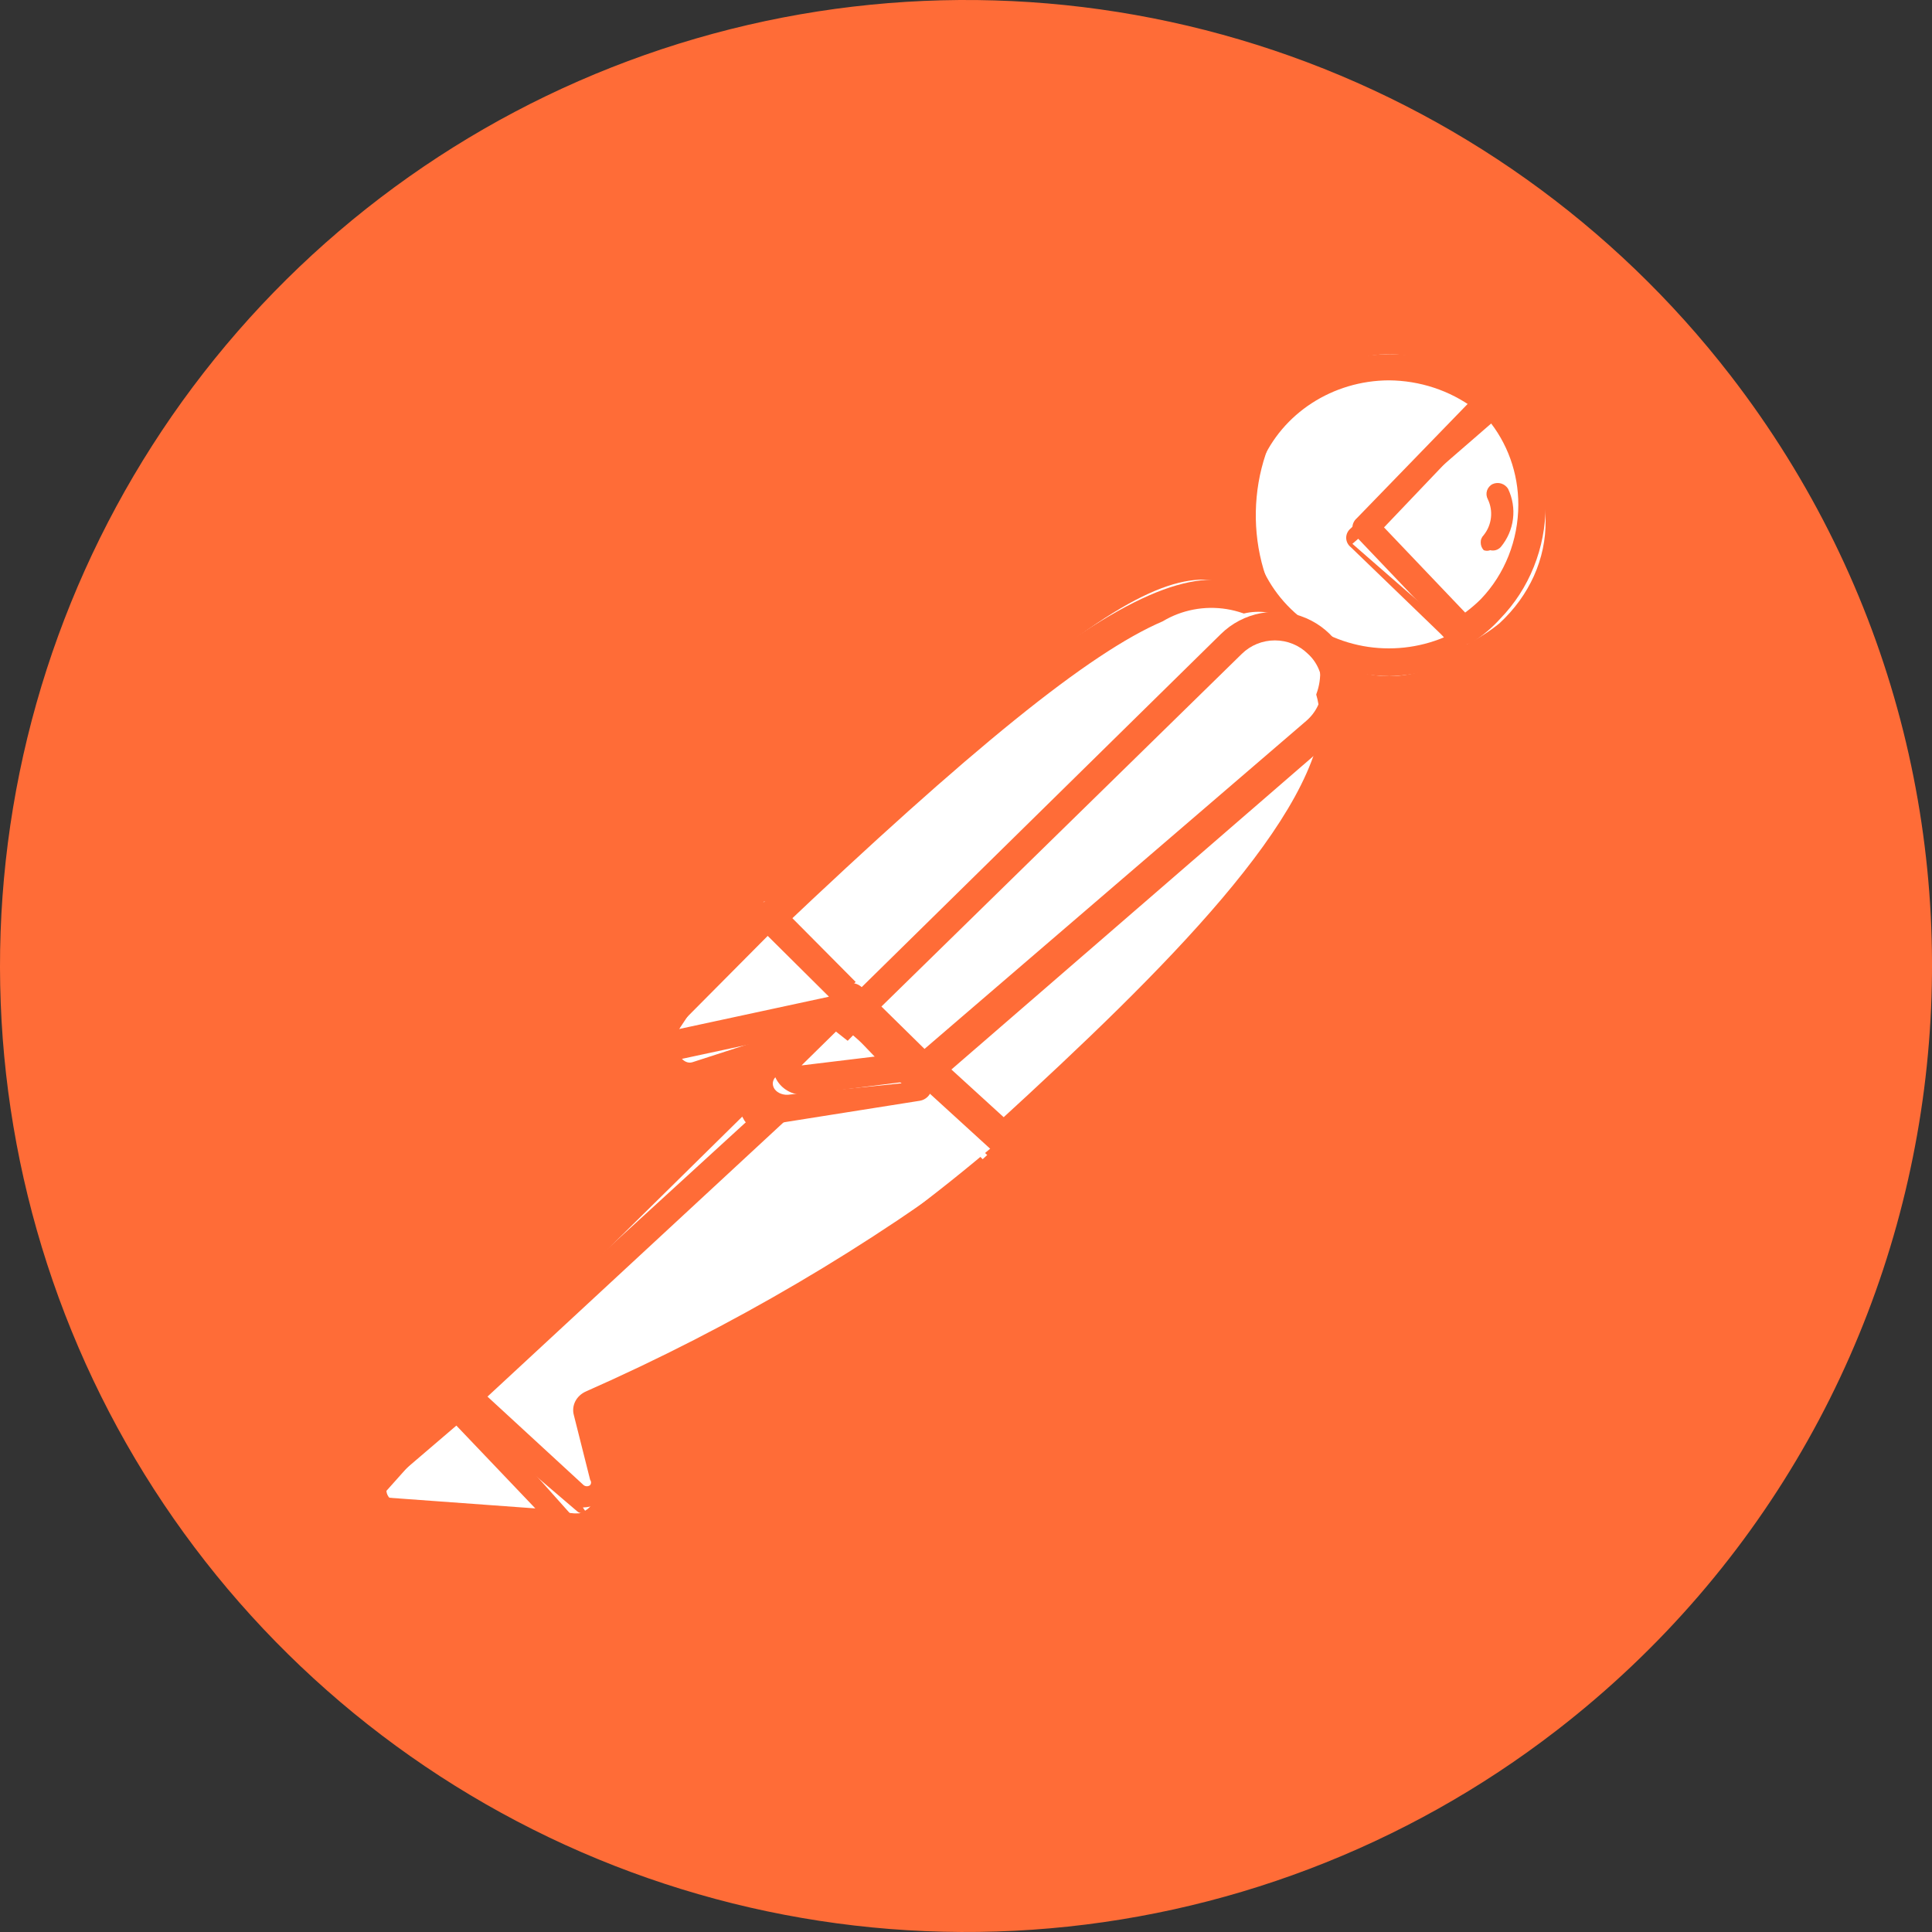 <?xml version="1.0" encoding="UTF-8" standalone="no"?><svg width="60" height="60" viewBox="0 0 60 60" fill="none" xmlns="http://www.w3.org/2000/svg">
<rect x="0" y="0" width="60" height="60" fill="#333333" stroke="none"/>
<g clip-path="url(#clip0_18_2936)">
<path d="M53.744 11.664C50.117 6.967 45.179 3.452 39.554 1.562C33.929 -0.328 27.87 -0.507 22.144 1.047C16.417 2.601 11.28 5.818 7.382 10.292C3.484 14.766 1 20.295 0.244 26.18C-0.511 32.066 0.496 38.043 3.137 43.357C5.779 48.67 9.937 53.08 15.086 56.03C20.234 58.98 26.142 60.337 32.062 59.929C37.982 59.521 43.647 57.367 48.343 53.739C61.449 43.61 63.869 24.775 53.744 11.664Z" fill="#FF6C37"/>
<path d="M39.999 19.399L27.525 32L24 28.368C36.277 16.064 37.508 17.176 39.999 19.399Z" fill="white"/>
<path d="M27.231 32.999C27.113 32.996 27.001 32.952 26.916 32.874L23.133 29.266C23.048 29.182 23 29.07 23 28.953C23 28.836 23.048 28.724 23.133 28.64C36.031 16.339 37.791 16.915 40.838 19.545C40.889 19.584 40.93 19.634 40.957 19.691C40.985 19.747 40.998 19.809 40.996 19.871C41.015 19.994 40.966 20.118 40.865 20.197L27.573 32.875C27.479 32.956 27.357 33 27.231 32.999ZM24.131 28.966L27.231 31.922L39.84 19.897C39.405 19.376 38.784 19.027 38.095 18.916C37.407 18.805 36.7 18.94 36.11 19.295C33.824 20.273 30.147 23.254 24.131 28.966Z" fill="#FF6C37"/>
<path d="M30.518 36L27 32.481L39.898 20C43.365 23.32 38.216 28.862 30.518 36Z" fill="white"/>
<path d="M30.973 36C30.859 35.991 30.751 35.948 30.665 35.876L27.041 32.442C26.986 32.314 26.986 32.171 27.041 32.043C27.002 31.939 27.002 31.824 27.041 31.72L40.045 19.128C40.136 19.046 40.255 19 40.379 19C40.503 19 40.623 19.046 40.713 19.128C41.134 19.503 41.467 19.962 41.689 20.473C41.911 20.984 42.016 21.535 41.998 22.089C41.998 25.448 38.04 29.679 31.307 35.851C31.217 35.937 31.099 35.99 30.973 36ZM28.094 32.043L30.998 34.854C36.138 30.151 41.048 25.298 41.073 22.014C41.101 21.317 40.863 20.635 40.405 20.098L28.094 32.043Z" fill="#FF6C37"/>
<path d="M23.849 28.064L25.957 31.26C25.971 31.278 25.981 31.3 25.989 31.325C25.996 31.349 26 31.376 26 31.404C26 31.431 25.996 31.458 25.989 31.483C25.981 31.507 25.971 31.529 25.957 31.547L21.51 32.986C21.42 33.015 21.327 32.999 21.243 32.94C21.16 32.882 21.092 32.783 21.049 32.66C21.006 32.537 20.991 32.396 21.006 32.258C21.02 32.121 21.064 31.995 21.131 31.899L23.723 28C23.723 28 23.808 28 23.849 28.064Z" fill="white"/>
<path d="M20.962 33C20.791 32.998 20.623 32.951 20.474 32.865C20.326 32.779 20.202 32.656 20.114 32.508C20.015 32.32 19.979 32.105 20.012 31.895C20.044 31.685 20.143 31.491 20.294 31.343L23.43 28.158C23.544 28.056 23.69 28 23.842 28C23.993 28 24.14 28.056 24.253 28.158L26.824 30.747C26.976 30.893 27.036 31.113 26.978 31.317C26.92 31.521 26.751 31.683 26.541 31.732L21.116 32.897L20.962 33ZM23.842 29.065L20.937 31.99L25.745 30.954L23.842 29.065Z" fill="#FF6C37"/>
<path d="M46 12.402C44.459 10.602 42.038 10.527 40.422 12.225C38.806 13.923 38.529 16.838 39.788 18.936C41.046 21.033 43.419 21.621 45.255 20.289L42.359 16.783L46 12.402Z" fill="white"/>
<path d="M43.132 20.998C42.112 20.986 41.119 20.684 40.275 20.13C39.432 19.576 38.776 18.795 38.389 17.884C38.003 16.973 37.901 15.973 38.097 15.008C38.294 14.043 38.779 13.154 39.493 12.452C40.475 11.521 41.797 11 43.173 11C44.549 11 45.871 11.521 46.853 12.452C46.947 12.528 47 12.641 47 12.76C47 12.818 46.986 12.876 46.961 12.929C46.936 12.982 46.899 13.03 46.853 13.068L42.879 16.69L45.896 19.555C45.945 19.601 45.982 19.657 46.003 19.718C46.024 19.78 46.03 19.846 46.018 19.911C46.011 19.973 45.99 20.032 45.956 20.086C45.922 20.139 45.877 20.184 45.822 20.219C45.012 20.708 44.08 20.977 43.124 21L43.132 20.998ZM43.132 11.812C41.385 11.82 39.821 12.835 39.165 14.386C38.509 15.938 38.866 17.723 40.091 18.914C40.7 19.506 41.481 19.906 42.33 20.063C43.179 20.219 44.058 20.124 44.85 19.791L41.955 16.997C41.909 16.961 41.872 16.916 41.846 16.865C41.821 16.814 41.807 16.758 41.807 16.701C41.807 16.644 41.821 16.588 41.846 16.536C41.872 16.485 41.909 16.44 41.955 16.404L45.782 12.687C45.021 12.124 44.091 11.818 43.132 11.812Z" fill="#FF6C37"/>
<path d="M46.486 13L42 16.889L45.568 20C45.927 19.82 46.262 19.605 46.565 19.359C47.5 18.497 48.014 17.352 48 16.166C47.985 14.979 47.442 13.844 46.486 13Z" fill="white"/>
<path d="M45.435 19.983C45.385 19.986 45.335 19.977 45.289 19.957C45.242 19.937 45.201 19.906 45.167 19.867L42.134 16.683C42.092 16.648 42.059 16.603 42.035 16.552C42.012 16.502 42 16.446 42 16.39C42 16.334 42.012 16.278 42.035 16.228C42.059 16.177 42.092 16.132 42.134 16.097L45.925 12.188C45.962 12.13 46.011 12.083 46.07 12.05C46.128 12.017 46.194 12 46.26 12C46.326 12 46.391 12.017 46.45 12.05C46.508 12.083 46.558 12.13 46.594 12.188C47.039 12.646 47.393 13.192 47.634 13.795C47.876 14.398 48 15.046 48 15.7C48 16.354 47.876 17.001 47.634 17.604C47.393 18.207 47.039 18.753 46.594 19.211C46.332 19.503 46.031 19.755 45.702 19.96C45.619 20.003 45.524 20.012 45.435 19.983ZM42.982 16.379L45.502 19.024C45.675 18.896 45.84 18.756 45.993 18.602C46.734 17.827 47.151 16.775 47.153 15.677C47.155 14.694 46.813 13.745 46.194 13.008L42.982 16.379Z" fill="#FF6C37"/>
<path d="M40.38 19.506C40.028 19.181 39.562 19 39.079 19C38.596 19 38.131 19.181 37.779 19.506L26 31.057L27.95 33L40.406 22.265C40.596 22.087 40.747 21.871 40.849 21.633C40.951 21.395 41.002 21.138 41 20.88C40.997 20.621 40.941 20.366 40.834 20.129C40.728 19.893 40.573 19.681 40.38 19.506Z" fill="white"/>
<path d="M28.421 33.998C28.304 33.995 28.193 33.949 28.109 33.869L26.131 31.917C26.047 31.831 26 31.716 26 31.596C26 31.476 26.047 31.361 26.131 31.275L37.915 19.691C38.254 19.357 38.688 19.13 39.159 19.042C39.63 18.953 40.117 19.006 40.557 19.195C40.998 19.383 41.37 19.697 41.627 20.097C41.884 20.497 42.014 20.964 41.999 21.437C41.985 21.759 41.907 22.074 41.769 22.365C41.63 22.656 41.434 22.917 41.192 23.133L28.733 33.919C28.642 33.983 28.531 34.011 28.421 33.998ZM27.043 31.582L28.343 32.892L40.568 22.387C40.87 22.127 41.051 21.755 41.062 21.359C41.074 20.963 40.916 20.576 40.62 20.307C40.348 20.038 39.978 19.888 39.593 19.888C39.208 19.888 38.838 20.038 38.565 20.307L27.043 31.582Z" fill="#FF6C37"/>
<path d="M17.98 43.834C17.948 43.877 17.93 43.929 17.93 43.982C17.93 44.035 17.948 44.087 17.98 44.13L18.483 46.272C18.503 46.398 18.484 46.527 18.428 46.642C18.372 46.757 18.282 46.853 18.169 46.918C18.057 46.982 17.927 47.01 17.798 46.997C17.669 46.984 17.547 46.932 17.45 46.847L14 43.597L24.754 33H28.481L31 35.462C27.071 38.821 22.69 41.638 17.98 43.834Z" fill="white"/>
<path d="M18.227 47C17.94 46.995 17.657 46.887 17.468 46.699L14.152 43.673C14.105 43.639 14.066 43.595 14.04 43.545C14.014 43.495 14 43.44 14 43.384C14 43.329 14.014 43.274 14.04 43.224C14.066 43.174 14.105 43.13 14.152 43.096L25.036 33.139C25.096 33.08 25.176 33.04 25.263 33.024H29.035C29.133 32.992 29.24 32.992 29.338 33.024L31.87 35.334C31.918 35.375 31.954 35.425 31.977 35.482C31.998 35.538 32.005 35.598 31.996 35.657C31.998 35.715 31.985 35.772 31.959 35.824C31.932 35.876 31.893 35.922 31.844 35.958L31.642 36.12C27.677 39.137 23.315 41.69 18.657 43.72L19.138 45.591C19.175 45.736 19.177 45.886 19.142 46.031C19.108 46.176 19.038 46.312 18.939 46.429C18.84 46.546 18.713 46.642 18.568 46.709C18.423 46.776 18.263 46.812 18.101 46.816L18.227 47ZM15.139 43.373L18.125 46.122C18.153 46.144 18.189 46.157 18.227 46.157C18.264 46.157 18.3 46.144 18.328 46.122C18.346 46.098 18.356 46.07 18.356 46.041C18.356 46.011 18.346 45.983 18.328 45.96L17.822 43.95C17.782 43.806 17.798 43.653 17.867 43.518C17.936 43.384 18.054 43.275 18.201 43.211C22.734 41.208 26.984 38.71 30.857 35.772L28.781 33.877H25.39L15.139 43.373Z" fill="#FF6C37"/>
<path d="M12.215 45.948L14.492 44L18 47L12.42 46.669C12.325 46.663 12.234 46.63 12.161 46.577C12.087 46.524 12.036 46.452 12.013 46.373C11.99 46.293 11.998 46.209 12.034 46.133C12.07 46.056 12.134 45.992 12.216 45.949L12.215 45.948Z" fill="white"/>
<path d="M17.681 48L11.826 47.544C11.479 47.507 11.18 47.241 11.058 46.886C10.936 46.53 11.01 46.108 11.251 45.823L13.65 43.136C13.731 43.049 13.838 43 13.95 43C14.062 43 14.17 43.049 14.251 43.136L17.922 47.247C17.973 47.325 18 47.419 18 47.516C18 47.612 17.973 47.706 17.922 47.784C17.866 47.885 17.781 47.962 17.681 48ZM11.826 46.495L16.625 46.845L13.986 44.077L11.826 46.495Z" fill="#FF6C37"/>
<path d="M28 33.465L24 34L26.317 32L28 33.465Z" fill="white"/>
<path d="M23.497 35C23.41 35.002 23.325 34.978 23.252 34.932C23.178 34.885 23.12 34.817 23.084 34.737C23.03 34.66 23 34.568 23 34.474C23 34.379 23.03 34.287 23.084 34.211L26.073 31.135C26.163 31.048 26.283 31 26.407 31C26.532 31 26.651 31.048 26.742 31.135L28.933 33.369C28.977 33.44 29 33.522 29 33.606C29 33.69 28.977 33.772 28.933 33.843C28.912 33.929 28.866 34.007 28.802 34.068C28.738 34.128 28.659 34.169 28.573 34.184L23.421 35H23.497ZM26.511 32.134L24.837 33.843L27.723 33.396L26.511 32.134Z" fill="#FF6C37"/>
<path d="M28 33.643L24.54 33.991C24.447 34.008 24.35 34.001 24.263 33.97C24.176 33.94 24.104 33.889 24.057 33.824C24.011 33.758 23.992 33.683 24.003 33.609C24.015 33.535 24.057 33.465 24.123 33.411L25.915 32L28 33.643Z" fill="white"/>
<path d="M24.921 34C24.756 33.998 24.595 33.954 24.453 33.871C24.312 33.789 24.195 33.671 24.115 33.529C24.019 33.36 23.981 33.164 24.009 32.972C24.036 32.779 24.126 32.601 24.266 32.464L26.105 30.656C26.194 30.574 26.311 30.529 26.432 30.529C26.554 30.529 26.671 30.574 26.76 30.656L28.901 32.761C28.965 32.821 29.01 32.897 29.03 32.981C29.051 33.065 29.046 33.152 29.017 33.234C28.987 33.315 28.935 33.386 28.865 33.439C28.795 33.491 28.712 33.523 28.624 33.529L25.098 33.975L24.921 34ZM24.921 33.084L27.591 32.761L26.407 31.598L24.896 33.084H24.921ZM46.835 15.181C46.787 15.103 46.712 15.045 46.624 15.017C46.536 14.99 46.44 14.995 46.356 15.033C46.314 15.053 46.277 15.082 46.247 15.117C46.217 15.152 46.194 15.193 46.18 15.237C46.152 15.325 46.161 15.421 46.205 15.503C46.381 15.868 46.332 16.3 46.079 16.617C46.048 16.648 46.023 16.685 46.007 16.725C45.99 16.766 45.983 16.809 45.985 16.852C45.986 16.939 46.019 17.023 46.079 17.087C46.144 17.112 46.216 17.112 46.28 17.087C46.339 17.102 46.401 17.1 46.458 17.083C46.516 17.065 46.568 17.032 46.608 16.988C46.816 16.738 46.947 16.436 46.987 16.116C47.027 15.796 46.974 15.473 46.835 15.181Z" fill="#FF6C37"/>
</g>
<defs>
<clipPath id="clip0_18_2936">
<rect width="60" height="60" fill="white"/>
</clipPath>
</defs>
</svg>
